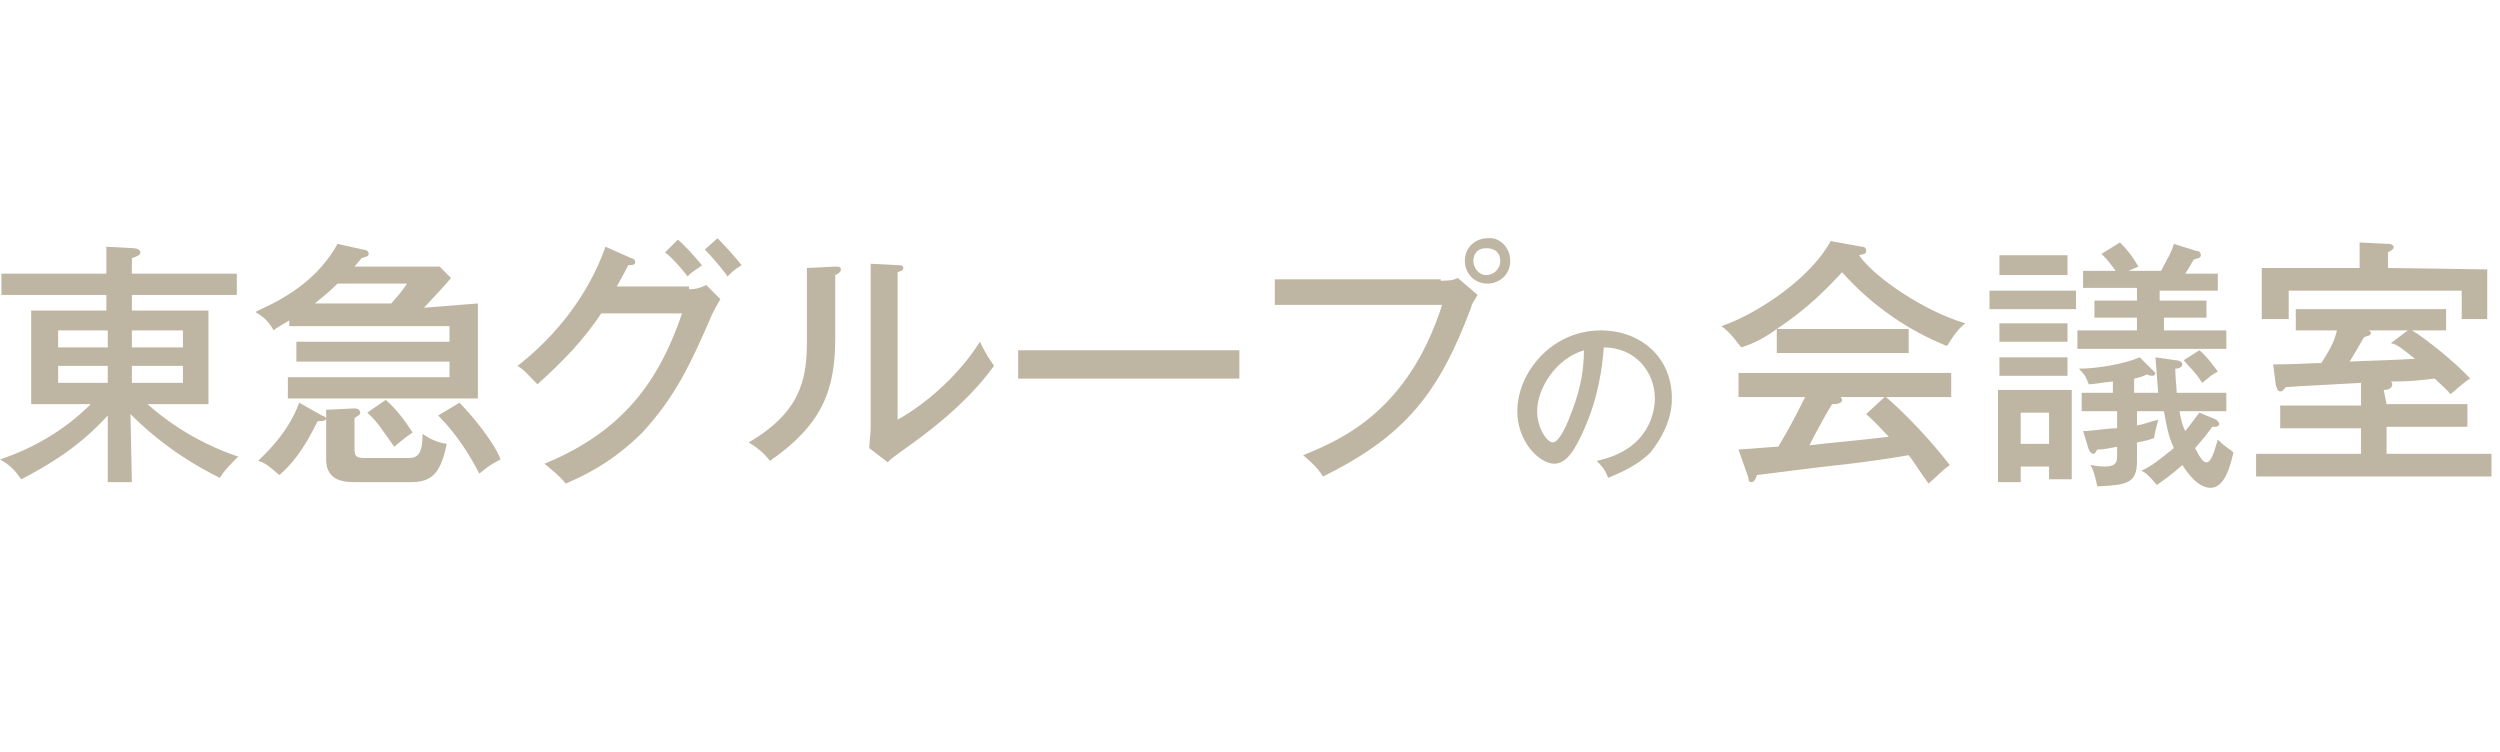 <?xml version="1.0" encoding="utf-8"?>
<!-- Generator: Adobe Illustrator 28.0.0, SVG Export Plug-In . SVG Version: 6.00 Build 0)  -->
<svg version="1.1" id="レイヤー_1" xmlns="http://www.w3.org/2000/svg" xmlns:xlink="http://www.w3.org/1999/xlink" x="0px"
	 y="0px" viewBox="0 0 176.3 53" style="enable-background:new 0 0 176.3 53;" xml:space="preserve">
<style type="text/css">
	.st0{fill:#BEB5A2;}
</style>
<g id="追加">
	<g>
		<path class="st0" d="M9.3,34H7.6v-4.7c-2.1,2.3-4.2,3.5-6.1,4.5c-0.5-0.7-0.8-1-1.5-1.4c2.4-0.8,4.6-2.1,6.4-3.9H2.2v-6.6h5.3
			v-1.1H0.1v-1.5h7.4v-1.9l1.9,0.1c0.2,0,0.5,0.1,0.5,0.3c0,0.2-0.3,0.3-0.6,0.4v1.1h7.4v1.5H9.3v1.1h5.4v6.6h-4.3
			c0.9,0.8,3.1,2.6,6.4,3.7c-0.7,0.7-1,1-1.3,1.5c-1.4-0.7-3.8-2-6.3-4.5L9.3,34C9.2,34,9.3,34,9.3,34z M7.6,23.3H4.1v1.2h3.5V23.3z
			 M7.6,25.8H4.1V27h3.5V25.8z M9.3,24.5h3.6v-1.2H9.3V24.5z M9.3,27h3.6v-1.2H9.3V27z"/>
		<path class="st0" d="M33.7,21.4v6.7H20.3v-1.5h11.4v-1.1H20.9v-1.4h10.8v-1.1H20.4v-0.4c-0.5,0.3-0.9,0.5-1.1,0.7
			c-0.5-0.9-1-1.1-1.3-1.3c1-0.5,4.1-1.7,5.8-4.8l1.8,0.4c0.2,0,0.4,0.1,0.4,0.3c0,0.2-0.2,0.2-0.5,0.3c-0.1,0.1-0.4,0.5-0.5,0.6h6
			l0.8,0.8c-0.3,0.4-0.7,0.8-1.9,2.1L33.7,21.4L33.7,21.4z M22.7,29.3c0.3,0.1,0.3,0.2,0.3,0.2c0,0.2-0.3,0.2-0.6,0.2
			c-0.6,1.2-1.4,2.7-2.7,3.8c-0.8-0.7-1.1-0.9-1.5-1c0.4-0.4,2.1-1.9,2.9-4.1L22.7,29.3z M27.6,21.4c0.3-0.4,0.5-0.5,1.1-1.4h-4.9
			c-0.8,0.8-1.5,1.3-1.6,1.4H27.6z M25,28.8c0.2,0,0.4,0.1,0.4,0.3s-0.2,0.2-0.4,0.4v2.1c0,0.6,0.1,0.7,0.8,0.7h3c0.6,0,1-0.2,1-1.7
			c0.3,0.2,0.9,0.6,1.7,0.7c-0.4,2-1,2.7-2.5,2.7h-3.9c-0.7,0-2.1,0-2.1-1.6v-3.5L25,28.8z M27.2,28.2c0.8,0.7,1.3,1.4,1.9,2.3
			c-0.6,0.4-0.8,0.6-1.3,1c-0.8-1.1-1.2-1.8-1.9-2.4L27.2,28.2z M32.4,28.4c1,1,2.5,2.9,2.9,4c-0.8,0.4-1,0.6-1.5,1
			c-0.6-1.2-1.6-2.8-2.9-4.1L32.4,28.4z"/>
		<path class="st0" d="M48.6,20.4c0.6,0,1-0.2,1.2-0.3l1,1c-0.3,0.5-0.4,0.7-0.6,1.1c-1.5,3.5-2.6,5.8-4.9,8.3
			c-2.3,2.3-4.5,3.2-5.4,3.6c-0.5-0.6-0.8-0.8-1.5-1.4c5.6-2.3,8.1-5.9,9.7-10.6h-5.7c-1.2,1.8-2.6,3.3-4.5,5
			c-0.8-0.8-0.8-0.9-1.4-1.3c2.7-2.1,5-5,6.2-8.4l1.8,0.8c0.1,0,0.3,0.1,0.3,0.3c0,0.2-0.3,0.2-0.5,0.2c-0.2,0.4-0.3,0.6-0.8,1.5h5
			C48.6,20.1,48.6,20.4,48.6,20.4z M47.8,16.9c0.5,0.4,1.2,1.2,1.7,1.8c-0.2,0.2-0.8,0.5-1,0.8c-0.8-1-1.2-1.4-1.6-1.7L47.8,16.9z
			 M50.6,16.8c0.6,0.6,1.3,1.4,1.7,1.9c-0.3,0.2-0.4,0.2-1,0.8c-0.1-0.2-0.9-1.2-1.6-1.9L50.6,16.8z"/>
		<path class="st0" d="M58.9,18.8c0.2,0,0.4,0,0.4,0.2c0,0.2-0.2,0.3-0.4,0.4v4.5c0,3.7-1,6.1-4.6,8.6c-0.4-0.5-0.7-0.8-1.5-1.3
			c3.6-2.1,4.1-4.4,4.1-7v-5.3L58.9,18.8z M63.3,18.7c0.2,0,0.4,0,0.4,0.2c0,0.2-0.2,0.2-0.4,0.3v10.4c2.3-1.3,4.5-3.4,5.8-5.5
			c0.5,1,0.6,1.1,1,1.7c-2.1,2.9-5.1,5-6.5,6c-0.7,0.5-0.7,0.5-1,0.8l-1.3-1c0-0.4,0.1-1,0.1-1.4V18.6L63.3,18.7z"/>
		<path class="st0" d="M87.4,24.7v2H71.8v-2H87.4z"/>
		<path class="st0" d="M101.6,19.8c0.8,0,1-0.1,1.2-0.2l1.4,1.2c-0.3,0.5-0.4,0.6-0.5,1c-2.2,5.8-4.5,8.9-10.4,11.8
			c-0.5-0.8-1.2-1.3-1.4-1.5c2.7-1.1,7.4-3.1,9.8-10.6H89.9v-1.8H101.6z M106.5,18.4c0,1-0.8,1.6-1.6,1.6c-1,0-1.6-0.8-1.6-1.6
			c0-1,0.8-1.6,1.6-1.6C105.7,16.7,106.5,17.4,106.5,18.4z M103.9,18.4c0,0.5,0.4,1,0.9,1s1-0.4,1-1c0-0.6-0.4-0.9-1-0.9
			S103.9,17.9,103.9,18.4z"/>
		<path class="st0" d="M112.6,32.5c3.8-0.8,4.1-3.6,4.1-4.4c0-1.9-1.4-3.6-3.6-3.6c-0.1,1.4-0.4,3.6-1.4,5.8
			c-0.7,1.6-1.3,2.4-2.1,2.4c-1,0-2.6-1.5-2.6-3.7c0-2.7,2.4-5.7,5.9-5.7c2.7,0,5,1.8,5,4.8c0,1.6-0.8,2.9-1.5,3.8
			c-1,1-2.3,1.5-3,1.8C113.2,33.1,112.9,32.8,112.6,32.5z M108.4,29c0,1.2,0.7,2.2,1.1,2.2s0.9-1,1.2-1.8c0.6-1.5,1-2.9,1-4.7
			C109.7,25.3,108.4,27.4,108.4,29z"/>
		<path class="st0" d="M134.6,23.2v1.7h-9.3v-1.7c-1.1,0.8-1.9,1.1-2.5,1.3c-0.2-0.2-0.7-1-1.4-1.5c2.6-0.9,6.3-3.4,7.7-6l2.2,0.4
			c0.2,0,0.3,0.1,0.3,0.3c0,0.2-0.1,0.2-0.5,0.3c1.1,1.6,4.7,4,7.5,4.8c-0.7,0.5-1.2,1.5-1.3,1.6c-4-1.6-6.4-4.1-7.4-5.2
			c-1.2,1.3-2.5,2.6-4.6,4C125.3,23.2,134.6,23.2,134.6,23.2z M122.6,31.7c0.3,0,2.5-0.2,2.8-0.2c0.6-1,1-1.7,1.9-3.5h-4.7v-1.7h15
			V28H133c1.3,1.1,3.2,3.1,4.5,4.8c-0.6,0.4-1,0.9-1.5,1.3c-0.8-1.1-1-1.5-1.4-2c-1.1,0.2-3.9,0.6-5,0.7c-1,0.1-4.9,0.6-5.7,0.7
			c-0.1,0.3-0.2,0.5-0.4,0.5c-0.2,0-0.2-0.2-0.2-0.3L122.6,31.7z M132.9,28h-3.1c0,0,0.1,0.1,0.1,0.2c0,0.3-0.5,0.3-0.7,0.3
			c-0.2,0.3-1,1.7-1.6,2.9c1.7-0.2,4-0.4,5.6-0.6c-0.5-0.5-0.8-0.9-1.6-1.6L132.9,28z"/>
		<path class="st0" d="M146.4,20.5v1.3h-6.1v-1.3H146.4z M146.1,27.6v6.2h-1.6v-0.9h-2v1.1h-1.6v-6.5H146.1z M145.8,18v1.4H141V18
			H145.8z M145.8,22.8v1.3H141v-1.3H145.8z M145.8,25.2v1.3H141v-1.3H145.8z M142.5,29.1v2.2h2v-2.2H142.5z M156.3,29.6
			c0.1,0.1,0.2,0.2,0.2,0.3c0,0.1-0.1,0.2-0.3,0.2c-0.1,0-0.1,0-0.2,0c-0.2,0.3-0.5,0.7-1.2,1.5c0.4,0.8,0.6,1,0.8,1
			c0.4,0,0.6-1,0.8-1.6c0.6,0.6,0.9,0.7,1.1,0.9c-0.2,0.9-0.6,2.5-1.6,2.5c-0.9,0-1.6-1-2-1.6c-0.9,0.8-1.4,1.1-1.8,1.4
			c-0.5-0.6-0.8-0.9-1.1-1c0.7-0.3,1.3-0.8,2.3-1.6c-0.4-0.9-0.5-1.5-0.7-2.6h-1.9v1c0.6-0.1,1-0.3,1.5-0.4
			c-0.1,0.4-0.2,0.7-0.3,1.3c-0.3,0.1-0.6,0.2-1.2,0.3v1.3c0,1.6-0.7,1.7-2.8,1.8c-0.2-1-0.4-1.4-0.5-1.5c0.2,0,0.5,0.1,1,0.1
			c0.7,0,0.9-0.2,0.9-0.7v-0.7c-1,0.2-1.1,0.2-1.4,0.2c-0.1,0.1-0.1,0.3-0.3,0.3c-0.1,0-0.2-0.1-0.3-0.3l-0.4-1.3
			c0.6,0,1.7-0.2,2.4-0.2v-1.2h-2.5v-1.3h2.2v-0.8c-1,0.1-1.3,0.2-1.7,0.2c-0.2-0.5-0.2-0.6-0.7-1.1c1.2,0,3.1-0.3,4.3-0.8l0.9,0.9
			c0.1,0.1,0.2,0.2,0.2,0.2c0,0.1-0.1,0.2-0.2,0.2c-0.1,0-0.2,0-0.4-0.1c-0.2,0.1-0.4,0.2-0.9,0.3v1h1.7c-0.1-1-0.1-1.5-0.2-2.5
			l1.4,0.2c0.2,0,0.5,0.1,0.5,0.3s-0.3,0.3-0.5,0.3c0,0.7,0.1,1.3,0.1,1.7h3.5v1.3h-3.3c0.1,0.6,0.2,1,0.4,1.4
			c0.5-0.6,0.6-0.8,1-1.3L156.3,29.6z M152.6,21.2h3v1.2h-3v0.9h4.4v1.3h-10.5v-1.3h4.2v-0.9h-3v-1.2h3v-0.9h-3.8v-1.2h2.3
			c-0.3-0.4-0.5-0.7-1-1.2l1.3-0.8c0.7,0.7,1,1.2,1.3,1.7l-0.7,0.3h2.3c0.4-0.8,0.7-1.2,0.9-1.9l1.6,0.5c0.2,0,0.3,0.1,0.3,0.3
			c0,0.2-0.2,0.2-0.5,0.3c-0.4,0.7-0.4,0.7-0.6,1h2.3v1.2h-4.1v0.7H152.6z M155.1,24.7c0.5,0.4,1,1.1,1.3,1.5
			c-0.4,0.2-0.6,0.4-1.1,0.8c-0.5-0.8-1-1.2-1.3-1.6L155.1,24.7z"/>
		<path class="st0" d="M168.3,28.5h5.7v1.6h-5.7V32h7.4v1.6h-16.6V32h7.4v-1.8h-5.7v-1.6h5.7V27c-3.5,0.2-3.9,0.2-5.3,0.3
			c-0.2,0.2-0.2,0.3-0.4,0.3s-0.2-0.2-0.3-0.4l-0.2-1.5c1.4,0,2.9-0.1,3.4-0.1c0.5-0.8,0.9-1.4,1.1-2.3h-2.9v-1.5h10.6v1.5h-2.4
			c1,0.6,3.1,2.3,4.1,3.4c-0.4,0.2-1,0.8-1.4,1.1c-0.3-0.4-0.7-0.7-1.1-1.1c-1.8,0.2-2,0.2-3.1,0.2c0.1,0.1,0.1,0.1,0.1,0.2
			c0,0.3-0.3,0.4-0.6,0.4L168.3,28.5C168.2,28.5,168.3,28.5,168.3,28.5z M175.4,19v3.5h-1.8v-2h-12.2v2h-1.9v-3.6h6.9v-1.8l2.1,0.1
			c0.1,0,0.3,0.1,0.3,0.2c0,0.2-0.1,0.2-0.4,0.4v1.1L175.4,19L175.4,19z M169.8,23.3H167c0.1,0,0.2,0.1,0.2,0.2
			c0,0.2-0.4,0.2-0.5,0.3c-0.4,0.7-0.7,1.2-1,1.7c2.2-0.1,3.1-0.1,4.6-0.2c-0.9-0.7-1.2-1-1.7-1.1L169.8,23.3z"/>
	</g>
</g>
</svg>
